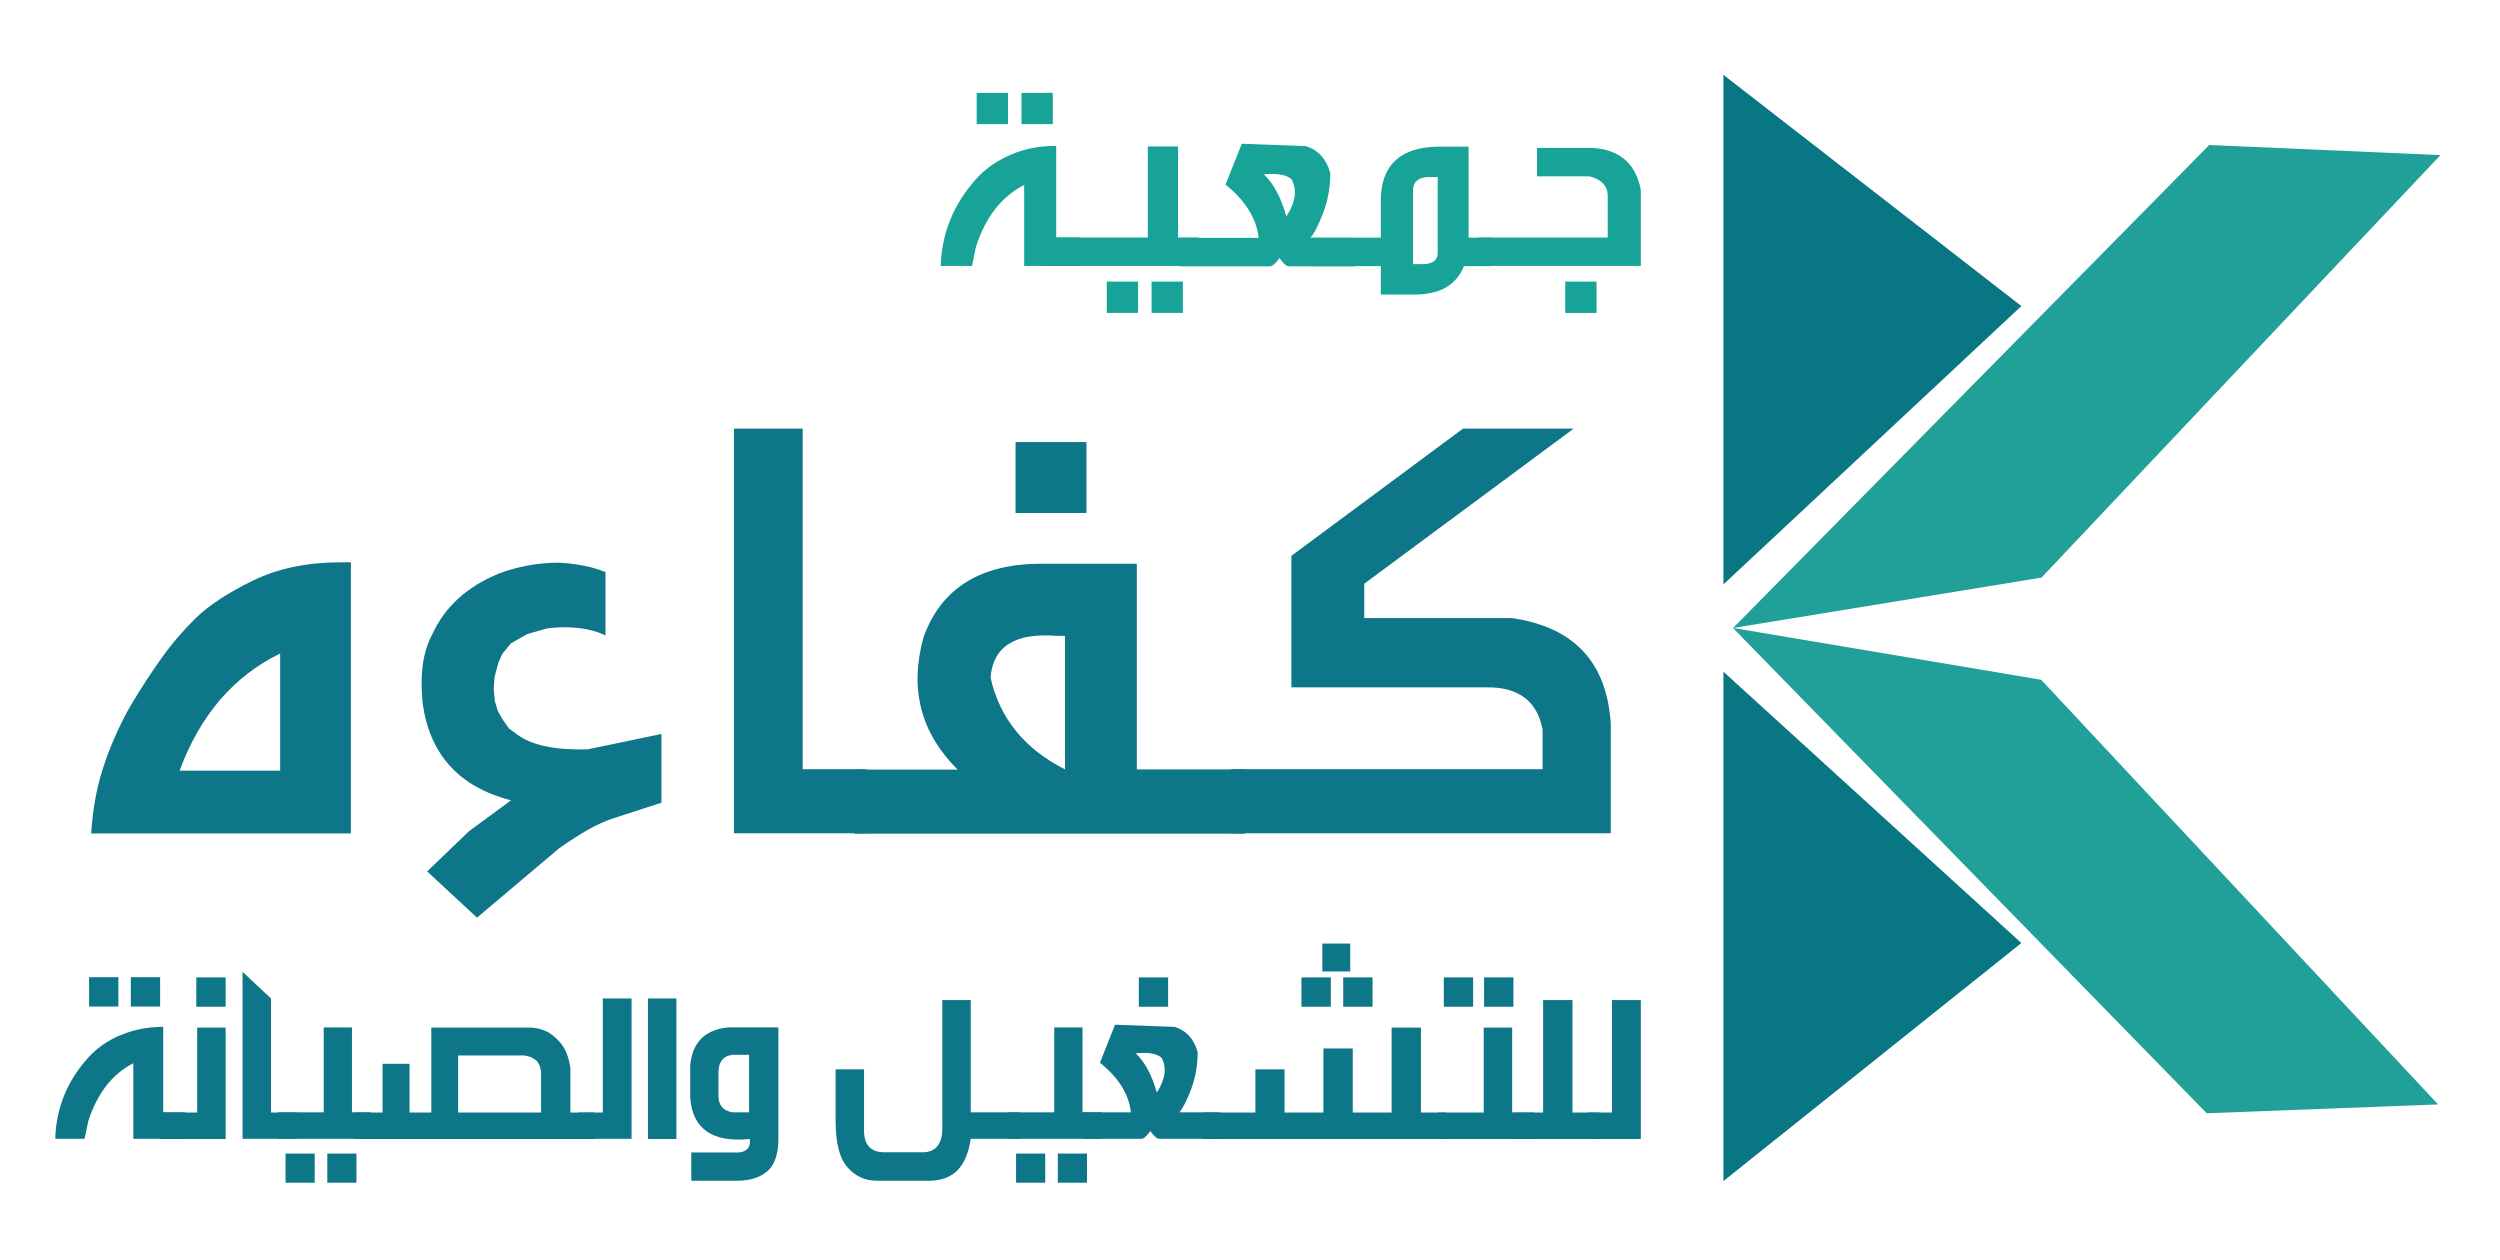<?xml version="1.0" encoding="UTF-8"?>
<svg id="Layer_1" data-name="Layer 1" xmlns="http://www.w3.org/2000/svg" viewBox="0 0 138.94 70">
  <defs>
    <style>
      .cls-1 {
        fill: #0d7688;
      }

      .cls-2 {
        fill: #18a399;
      }

      .cls-3 {
        fill: #20a099;
      }

      .cls-4 {
        fill: #097683;
      }
    </style>
  </defs>
  <g>
    <path class="cls-1" d="M9.98,42.83h5.59v-6.51c-2.59,1.26-4.45,3.43-5.59,6.51m-4.13-.53c.44-1.21,.92-2.25,1.45-3.15,.53-.89,1.08-1.74,1.66-2.55,.57-.81,1.21-1.55,1.92-2.25,.71-.69,1.76-1.39,3.17-2.08,1.41-.69,3.07-1.03,5-1.02h.45v15.07H5.07c.09-1.48,.35-2.82,.79-4.02"/>
    <path class="cls-1" d="M33.65,31.79v3.52c-.88-.41-1.96-.54-3.24-.39l-1.11,.32-.9,.51-.49,.6-.21,.47-.22,.83-.04,.67,.06,.64,.17,.56,.24,.43,.38,.54,.49,.36c.79,.57,2.07,.84,3.86,.8l4.12-.86v3.82l-2.77,.9c-.75,.25-1.72,.79-2.91,1.63l-4.57,3.86-2.77-2.57,2.32-2.23,2.34-1.72c-2.87-.74-4.51-2.53-4.91-5.38-.04-.41-.06-.79-.06-1.12,0-1.1,.2-2.01,.6-2.74,.69-1.51,1.92-2.64,3.71-3.37,1.04-.39,2.13-.59,3.28-.6,1.02,.05,1.9,.23,2.62,.52"/>
  </g>
  <polygon class="cls-1" points="44.61 42.75 48.14 42.75 48.14 46.31 40.79 46.31 40.79 23.82 44.61 23.82 44.61 42.75"/>
  <g>
    <path class="cls-1" d="M56.44,24.57h3.94v3.94h-3.94v-3.94Zm-1.39,13.09c.51,2.26,1.89,3.96,4.14,5.1v-7.42h-.45c-2.33-.19-3.56,.59-3.69,2.33m14.12,8.66h-21.69v-3.56h5.74c-2.06-2.05-2.69-4.5-1.89-7.37,.99-2.73,3.19-4.09,6.62-4.07h5.23v11.43h6.01v3.56Z"/>
    <path class="cls-1" d="M75.82,32.44v1.91h8.19c3.45,.49,5.29,2.44,5.51,5.87v6.09h-21.09v-3.56h17.3v-2.21c-.3-1.58-1.34-2.36-3.11-2.34h-10.85v-7.31l9.54-7.07h6.15l-11.64,8.62Z"/>
    <path class="cls-2" d="M56.77,6.9h1.74v-1.74h-1.74v1.74Zm-2.49,0h1.74v-1.74h-1.74v1.74Zm1.89,1.7c.76-.33,1.6-.5,2.53-.49v5.09h1.31v1.58h-3.09v-4.5c-1.24,.63-2.14,1.77-2.68,3.43l-.22,1.07h-1.74c.06-1.85,.73-3.47,2.01-4.88,.49-.54,1.12-.97,1.88-1.3"/>
  </g>
  <path class="cls-2" d="M64,15.65h1.74v1.74h-1.74v-1.74Zm-2.49,0h1.74v1.74h-1.74v-1.74Zm2.27-7.51h1.69v5.06h1.15v1.58h-8.69v-1.58h5.86v-5.06Z"/>
  <g>
    <path class="cls-2" d="M71.78,9.96c-.29-.25-.8-.34-1.54-.27,.55,.52,.96,1.3,1.25,2.34,.51-.78,.61-1.47,.29-2.07m-2.77-1.97l3.55,.13c.7,.21,1.15,.71,1.37,1.49,0,.77-.12,1.5-.38,2.19-.26,.68-.5,1.16-.72,1.42h2.44v1.58h-3.63c-.14,0-.32-.15-.53-.46-.22,.31-.4,.46-.53,.46h-5.01v-1.58h4.38c-.12-1.08-.73-2.07-1.84-2.96l.9-2.26Z"/>
    <path class="cls-2" d="M78.53,10.5v4.18h.59c.55-.02,.81-.25,.78-.7v-4.14h-.57c-.49,.03-.76,.25-.8,.66m1.34-2.35h1.75v5.06h1.28v1.58h-1.54c-.42,1.05-1.33,1.58-2.74,1.58h-1.88v-1.58h-3.82v-1.58h3.82v-2.2c.06-1.86,1.1-2.81,3.13-2.86"/>
    <path class="cls-2" d="M86.99,17.39h1.74v-1.74h-1.74v1.74Zm-1.56-9.17h3.05c1.51,.08,2.42,.85,2.71,2.32v4.24h-9.04v-1.58h7.2v-2.22c.03-.6-.3-1-1-1.18h-2.93v-1.58Z"/>
    <path class="cls-1" d="M7.27,55.94h1.63v-1.63h-1.63v1.63Zm-2.32,0h1.63v-1.63h-1.63v1.63Zm1.76,1.59c.71-.31,1.5-.46,2.36-.46v4.75h1.22v1.47h-2.88v-4.2c-1.16,.59-1.99,1.65-2.5,3.2l-.21,1h-1.63c.05-1.72,.67-3.24,1.87-4.55,.46-.5,1.04-.91,1.75-1.21"/>
  </g>
  <path class="cls-1" d="M10.91,54.32h1.63v1.63h-1.63v-1.63Zm.05,2.79h1.58v6.19h-3.65v-1.47h2.07v-4.72Z"/>
  <polygon class="cls-1" points="15.06 61.83 16.52 61.83 16.52 63.29 13.48 63.29 13.48 54.01 15.06 55.49 15.06 61.83"/>
  <path class="cls-1" d="M15.87,65.73h1.62v-1.62h-1.62v1.62Zm2.32,0h1.62v-1.62h-1.62v1.62Zm-.2-8.63v4.72h-2.54v1.47h5.18v-1.47h-1.07v-4.72h-1.58Z"/>
  <path class="cls-1" d="M25.47,61.83h4.6v-2.27c-.05-.53-.36-.83-.94-.9h-3.67v3.17Zm7.57,1.47h-13.39v-1.47h1.61v-2.71h1.5v2.71h1.21v-4.72h5.52c.27,0,.55,.07,.83,.19,.28,.12,.55,.34,.83,.66,.28,.33,.46,.79,.55,1.39v2.48h1.34v1.47Z"/>
  <polygon class="cls-1" points="33.5 55.49 35.1 55.49 35.1 63.29 32.16 63.29 32.16 61.83 33.5 61.83 33.5 55.49"/>
  <rect class="cls-1" x="36.01" y="55.49" width="1.58" height="7.81"/>
  <g>
    <path class="cls-1" d="M40.66,58.63c-.47,.07-.71,.38-.73,.93v1.26c-.02,.58,.24,.91,.78,1h.92v-3.2h-.97Zm2.6-1.52v6.19c0,.68-.14,1.22-.43,1.61-.43,.48-1.05,.71-1.86,.71h-2.55v-1.57h2.62c.48-.04,.69-.29,.63-.75-2.09,.21-3.19-.56-3.31-2.31v-1.79c.12-1.28,.83-1.98,2.11-2.1h2.78Z"/>
    <path class="cls-1" d="M53.95,55.58v6.24h2.69v1.47h-2.69c-.12,.84-.4,1.45-.82,1.83-.38,.33-.87,.5-1.47,.5-.08,0-.17,0-.25,0h-2.68c-.67,0-1.22-.26-1.66-.78-.42-.49-.63-1.34-.63-2.56v-2.85h1.58v3.46c.02,.76,.39,1.14,1.11,1.15h2.09c.82,.02,1.2-.5,1.15-1.55v-6.91h1.59Z"/>
  </g>
  <path class="cls-1" d="M56.47,65.73h1.62v-1.62h-1.62v1.62Zm2.32,0h1.62v-1.62h-1.62v1.62Zm-.2-8.63v4.72h-2.54v1.47h5.18v-1.47h-1.07v-4.72h-1.58Z"/>
  <path class="cls-1" d="M63.29,54.32h1.63v1.63h-1.63v-1.63Zm1.27,4.47c-.27-.24-.75-.32-1.44-.25,.51,.49,.9,1.22,1.17,2.18,.47-.73,.57-1.37,.27-1.93m-2.59-1.84l3.31,.12c.65,.2,1.07,.66,1.28,1.39,0,.72-.11,1.4-.35,2.04-.24,.64-.46,1.08-.67,1.32h2.28v1.47h-3.39c-.13,0-.29-.14-.5-.43-.21,.29-.37,.43-.49,.43h-3.25v-1.47h2.66c-.11-1.01-.69-1.93-1.72-2.76l.84-2.11Z"/>
  <path class="cls-1" d="M74.65,54.32h1.63v1.63h-1.63v-1.63Zm-1.16-1.88h1.55v1.55h-1.55v-1.55Zm-1.16,1.88h1.63v1.63h-1.63v-1.63Zm8.04,8.98h-13.54v-1.47h2.94v-2.4h1.62v2.4h2.16v-3.56h1.63v3.56h2.16v-4.72h1.63v4.72h1.4v1.47Z"/>
  <path class="cls-1" d="M82.48,54.32h1.63v1.63h-1.63v-1.63Zm-2.24,0h1.63v1.63h-1.63v-1.63Zm2.22,2.79h1.58v4.72h1.22v1.47h-5.34v-1.47h2.54v-4.72Z"/>
  <polygon class="cls-1" points="85.76 55.58 87.39 55.58 87.39 61.83 88.88 61.83 88.88 63.3 84.1 63.3 84.1 61.83 85.76 61.83 85.76 55.58"/>
  <polygon class="cls-1" points="89.59 55.58 91.19 55.58 91.19 63.3 88.25 63.3 88.25 61.83 89.59 61.83 89.59 55.58"/>
  <polygon class="cls-4" points="95.78 4.16 95.78 32.48 112.34 17.01 95.78 4.16"/>
  <polygon class="cls-4" points="95.78 65.64 112.34 52.41 95.78 37.33 95.78 65.64"/>
  <polygon class="cls-3" points="96.32 34.9 113.46 32.1 135.63 8.62 122.78 8.06 96.32 34.9"/>
  <polygon class="cls-3" points="122.64 61.87 135.5 61.38 113.44 37.78 96.31 34.9 122.64 61.87"/>
</svg>